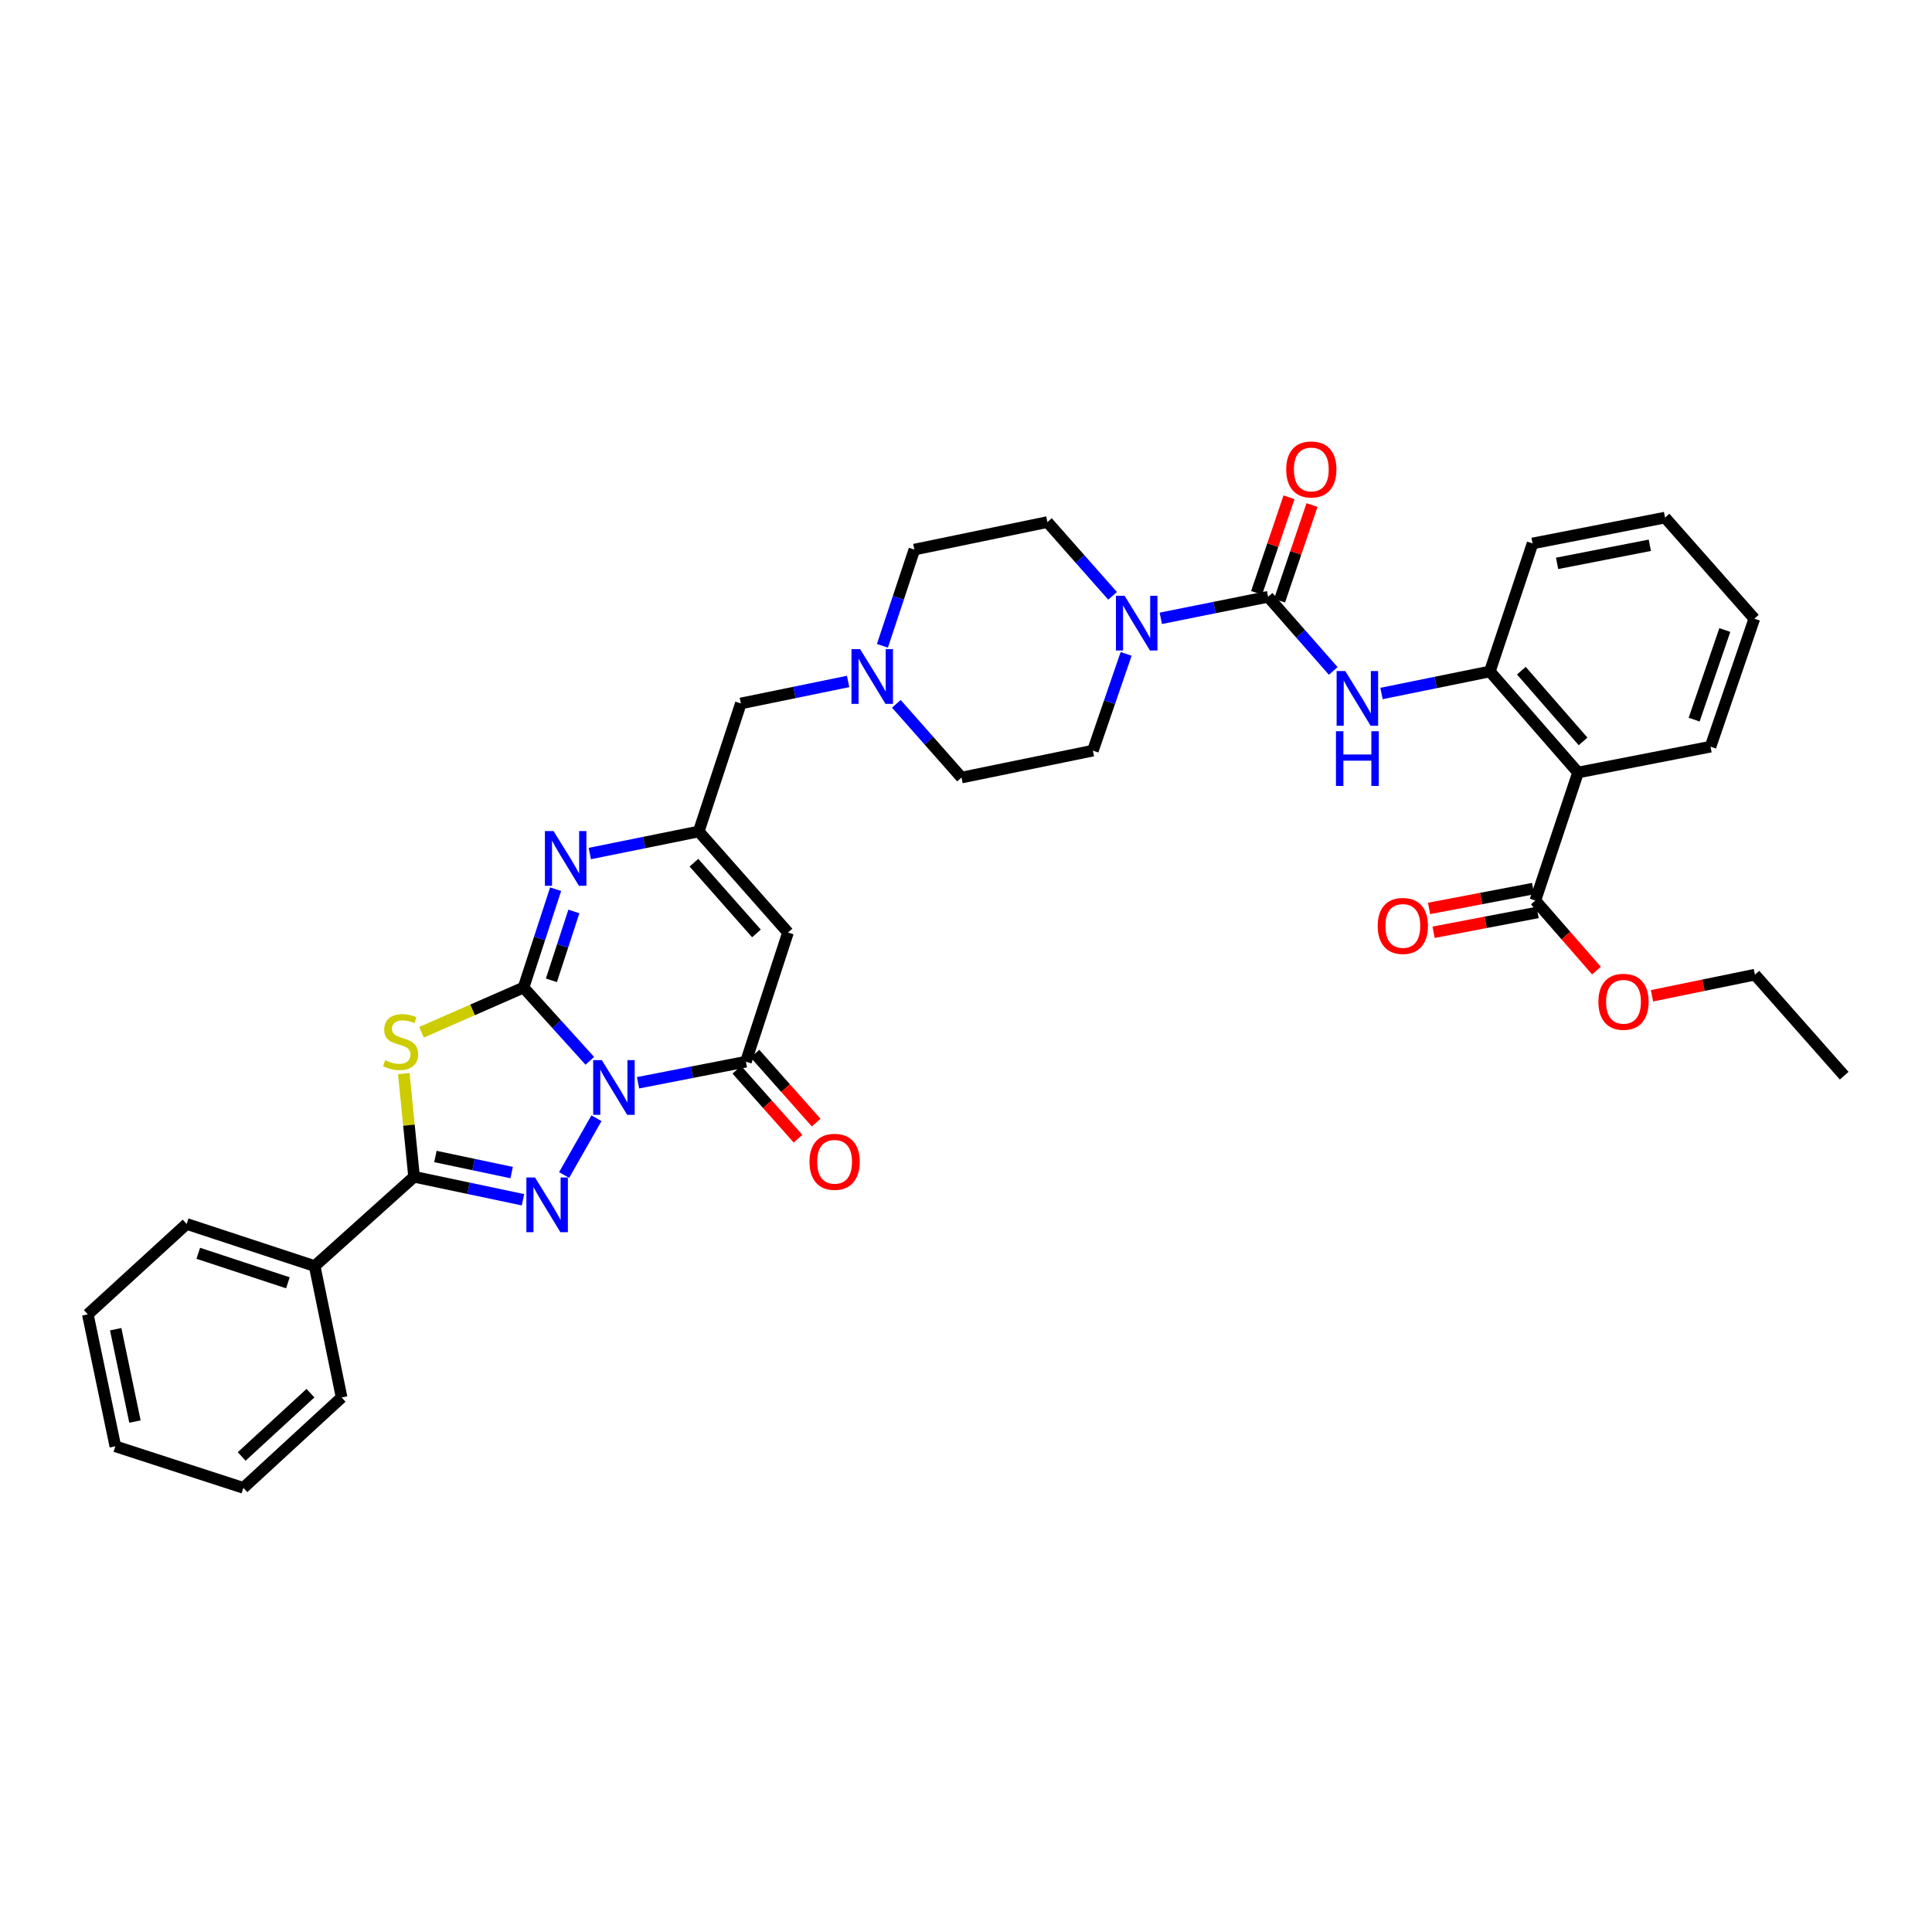 <?xml version='1.0' encoding='iso-8859-1'?>
<svg version='1.1' baseProfile='full'
              xmlns='http://www.w3.org/2000/svg'
                      xmlns:rdkit='http://www.rdkit.org/xml'
                      xmlns:xlink='http://www.w3.org/1999/xlink'
                  xml:space='preserve'
width='1000px' height='1000px' viewBox='0 0 1000 1000'>
<!-- END OF HEADER -->
<rect style='opacity:1.0;fill:#FFFFFF;stroke:none' width='1000' height='1000' x='0' y='0'> </rect>
<path class='bond-0' d='M 305.288,549.083 L 288.136,530.118' style='fill:none;fill-rule:evenodd;stroke:#0000FF;stroke-width:6px;stroke-linecap:butt;stroke-linejoin:miter;stroke-opacity:1' />
<path class='bond-0' d='M 288.136,530.118 L 270.984,511.154' style='fill:none;fill-rule:evenodd;stroke:#000000;stroke-width:6px;stroke-linecap:butt;stroke-linejoin:miter;stroke-opacity:1' />
<path class='bond-1' d='M 308.718,578.794 L 291.989,608.186' style='fill:none;fill-rule:evenodd;stroke:#0000FF;stroke-width:6px;stroke-linecap:butt;stroke-linejoin:miter;stroke-opacity:1' />
<path class='bond-4' d='M 330.252,560.446 L 358.167,554.989' style='fill:none;fill-rule:evenodd;stroke:#0000FF;stroke-width:6px;stroke-linecap:butt;stroke-linejoin:miter;stroke-opacity:1' />
<path class='bond-4' d='M 358.167,554.989 L 386.081,549.531' style='fill:none;fill-rule:evenodd;stroke:#000000;stroke-width:6px;stroke-linecap:butt;stroke-linejoin:miter;stroke-opacity:1' />
<path class='bond-2' d='M 270.984,511.154 L 244.574,522.731' style='fill:none;fill-rule:evenodd;stroke:#000000;stroke-width:6px;stroke-linecap:butt;stroke-linejoin:miter;stroke-opacity:1' />
<path class='bond-2' d='M 244.574,522.731 L 218.164,534.308' style='fill:none;fill-rule:evenodd;stroke:#CCCC00;stroke-width:6px;stroke-linecap:butt;stroke-linejoin:miter;stroke-opacity:1' />
<path class='bond-5' d='M 270.984,511.154 L 279.288,485.697' style='fill:none;fill-rule:evenodd;stroke:#000000;stroke-width:6px;stroke-linecap:butt;stroke-linejoin:miter;stroke-opacity:1' />
<path class='bond-5' d='M 279.288,485.697 L 287.592,460.24' style='fill:none;fill-rule:evenodd;stroke:#0000FF;stroke-width:6px;stroke-linecap:butt;stroke-linejoin:miter;stroke-opacity:1' />
<path class='bond-5' d='M 285.409,507.41 L 291.222,489.59' style='fill:none;fill-rule:evenodd;stroke:#000000;stroke-width:6px;stroke-linecap:butt;stroke-linejoin:miter;stroke-opacity:1' />
<path class='bond-5' d='M 291.222,489.59 L 297.035,471.77' style='fill:none;fill-rule:evenodd;stroke:#0000FF;stroke-width:6px;stroke-linecap:butt;stroke-linejoin:miter;stroke-opacity:1' />
<path class='bond-3' d='M 270.695,620.997 L 242.508,615.046' style='fill:none;fill-rule:evenodd;stroke:#0000FF;stroke-width:6px;stroke-linecap:butt;stroke-linejoin:miter;stroke-opacity:1' />
<path class='bond-3' d='M 242.508,615.046 L 214.321,609.095' style='fill:none;fill-rule:evenodd;stroke:#000000;stroke-width:6px;stroke-linecap:butt;stroke-linejoin:miter;stroke-opacity:1' />
<path class='bond-3' d='M 264.832,606.929 L 245.101,602.764' style='fill:none;fill-rule:evenodd;stroke:#0000FF;stroke-width:6px;stroke-linecap:butt;stroke-linejoin:miter;stroke-opacity:1' />
<path class='bond-3' d='M 245.101,602.764 L 225.37,598.598' style='fill:none;fill-rule:evenodd;stroke:#000000;stroke-width:6px;stroke-linecap:butt;stroke-linejoin:miter;stroke-opacity:1' />
<path class='bond-36' d='M 209.004,555.689 L 211.662,582.392' style='fill:none;fill-rule:evenodd;stroke:#CCCC00;stroke-width:6px;stroke-linecap:butt;stroke-linejoin:miter;stroke-opacity:1' />
<path class='bond-36' d='M 211.662,582.392 L 214.321,609.095' style='fill:none;fill-rule:evenodd;stroke:#000000;stroke-width:6px;stroke-linecap:butt;stroke-linejoin:miter;stroke-opacity:1' />
<path class='bond-17' d='M 214.321,609.095 L 162.874,655.318' style='fill:none;fill-rule:evenodd;stroke:#000000;stroke-width:6px;stroke-linecap:butt;stroke-linejoin:miter;stroke-opacity:1' />
<path class='bond-6' d='M 386.081,549.531 L 407.868,482.672' style='fill:none;fill-rule:evenodd;stroke:#000000;stroke-width:6px;stroke-linecap:butt;stroke-linejoin:miter;stroke-opacity:1' />
<path class='bond-15' d='M 381.387,553.697 L 397.22,571.539' style='fill:none;fill-rule:evenodd;stroke:#000000;stroke-width:6px;stroke-linecap:butt;stroke-linejoin:miter;stroke-opacity:1' />
<path class='bond-15' d='M 397.22,571.539 L 413.053,589.381' style='fill:none;fill-rule:evenodd;stroke:#FF0000;stroke-width:6px;stroke-linecap:butt;stroke-linejoin:miter;stroke-opacity:1' />
<path class='bond-15' d='M 390.776,545.365 L 406.609,563.207' style='fill:none;fill-rule:evenodd;stroke:#000000;stroke-width:6px;stroke-linecap:butt;stroke-linejoin:miter;stroke-opacity:1' />
<path class='bond-15' d='M 406.609,563.207 L 422.442,581.048' style='fill:none;fill-rule:evenodd;stroke:#FF0000;stroke-width:6px;stroke-linecap:butt;stroke-linejoin:miter;stroke-opacity:1' />
<path class='bond-37' d='M 305.281,441.792 L 333.473,436.084' style='fill:none;fill-rule:evenodd;stroke:#0000FF;stroke-width:6px;stroke-linecap:butt;stroke-linejoin:miter;stroke-opacity:1' />
<path class='bond-37' d='M 333.473,436.084 L 361.666,430.375' style='fill:none;fill-rule:evenodd;stroke:#000000;stroke-width:6px;stroke-linecap:butt;stroke-linejoin:miter;stroke-opacity:1' />
<path class='bond-8' d='M 407.868,482.672 L 361.666,430.375' style='fill:none;fill-rule:evenodd;stroke:#000000;stroke-width:6px;stroke-linecap:butt;stroke-linejoin:miter;stroke-opacity:1' />
<path class='bond-8' d='M 391.53,483.139 L 359.188,446.531' style='fill:none;fill-rule:evenodd;stroke:#000000;stroke-width:6px;stroke-linecap:butt;stroke-linejoin:miter;stroke-opacity:1' />
<path class='bond-7' d='M 656.362,308.896 L 628.594,314.469' style='fill:none;fill-rule:evenodd;stroke:#000000;stroke-width:6px;stroke-linecap:butt;stroke-linejoin:miter;stroke-opacity:1' />
<path class='bond-7' d='M 628.594,314.469 L 600.827,320.041' style='fill:none;fill-rule:evenodd;stroke:#0000FF;stroke-width:6px;stroke-linecap:butt;stroke-linejoin:miter;stroke-opacity:1' />
<path class='bond-11' d='M 656.362,308.896 L 673.221,328.087' style='fill:none;fill-rule:evenodd;stroke:#000000;stroke-width:6px;stroke-linecap:butt;stroke-linejoin:miter;stroke-opacity:1' />
<path class='bond-11' d='M 673.221,328.087 L 690.081,347.277' style='fill:none;fill-rule:evenodd;stroke:#0000FF;stroke-width:6px;stroke-linecap:butt;stroke-linejoin:miter;stroke-opacity:1' />
<path class='bond-16' d='M 662.306,310.912 L 670.695,286.166' style='fill:none;fill-rule:evenodd;stroke:#000000;stroke-width:6px;stroke-linecap:butt;stroke-linejoin:miter;stroke-opacity:1' />
<path class='bond-16' d='M 670.695,286.166 L 679.084,261.419' style='fill:none;fill-rule:evenodd;stroke:#FF0000;stroke-width:6px;stroke-linecap:butt;stroke-linejoin:miter;stroke-opacity:1' />
<path class='bond-16' d='M 650.418,306.881 L 658.807,282.135' style='fill:none;fill-rule:evenodd;stroke:#000000;stroke-width:6px;stroke-linecap:butt;stroke-linejoin:miter;stroke-opacity:1' />
<path class='bond-16' d='M 658.807,282.135 L 667.196,257.389' style='fill:none;fill-rule:evenodd;stroke:#FF0000;stroke-width:6px;stroke-linecap:butt;stroke-linejoin:miter;stroke-opacity:1' />
<path class='bond-18' d='M 361.666,430.375 L 383.466,364.109' style='fill:none;fill-rule:evenodd;stroke:#000000;stroke-width:6px;stroke-linecap:butt;stroke-linejoin:miter;stroke-opacity:1' />
<path class='bond-9' d='M 575.867,308.407 L 559.005,289.313' style='fill:none;fill-rule:evenodd;stroke:#0000FF;stroke-width:6px;stroke-linecap:butt;stroke-linejoin:miter;stroke-opacity:1' />
<path class='bond-9' d='M 559.005,289.313 L 542.143,270.219' style='fill:none;fill-rule:evenodd;stroke:#000000;stroke-width:6px;stroke-linecap:butt;stroke-linejoin:miter;stroke-opacity:1' />
<path class='bond-39' d='M 582.887,338.449 L 574.284,363.487' style='fill:none;fill-rule:evenodd;stroke:#0000FF;stroke-width:6px;stroke-linecap:butt;stroke-linejoin:miter;stroke-opacity:1' />
<path class='bond-39' d='M 574.284,363.487 L 565.68,388.524' style='fill:none;fill-rule:evenodd;stroke:#000000;stroke-width:6px;stroke-linecap:butt;stroke-linejoin:miter;stroke-opacity:1' />
<path class='bond-10' d='M 816.79,399.85 L 771.146,347.546' style='fill:none;fill-rule:evenodd;stroke:#000000;stroke-width:6px;stroke-linecap:butt;stroke-linejoin:miter;stroke-opacity:1' />
<path class='bond-10' d='M 819.401,383.751 L 787.45,347.138' style='fill:none;fill-rule:evenodd;stroke:#000000;stroke-width:6px;stroke-linecap:butt;stroke-linejoin:miter;stroke-opacity:1' />
<path class='bond-13' d='M 816.79,399.85 L 794.696,466.109' style='fill:none;fill-rule:evenodd;stroke:#000000;stroke-width:6px;stroke-linecap:butt;stroke-linejoin:miter;stroke-opacity:1' />
<path class='bond-25' d='M 816.79,399.85 L 885.364,386.481' style='fill:none;fill-rule:evenodd;stroke:#000000;stroke-width:6px;stroke-linecap:butt;stroke-linejoin:miter;stroke-opacity:1' />
<path class='bond-12' d='M 715.061,358.953 L 743.103,353.25' style='fill:none;fill-rule:evenodd;stroke:#0000FF;stroke-width:6px;stroke-linecap:butt;stroke-linejoin:miter;stroke-opacity:1' />
<path class='bond-12' d='M 743.103,353.25 L 771.146,347.546' style='fill:none;fill-rule:evenodd;stroke:#000000;stroke-width:6px;stroke-linecap:butt;stroke-linejoin:miter;stroke-opacity:1' />
<path class='bond-26' d='M 771.146,347.546 L 793.253,281.287' style='fill:none;fill-rule:evenodd;stroke:#000000;stroke-width:6px;stroke-linecap:butt;stroke-linejoin:miter;stroke-opacity:1' />
<path class='bond-21' d='M 793.522,459.944 L 766.6,465.073' style='fill:none;fill-rule:evenodd;stroke:#000000;stroke-width:6px;stroke-linecap:butt;stroke-linejoin:miter;stroke-opacity:1' />
<path class='bond-21' d='M 766.6,465.073 L 739.679,470.203' style='fill:none;fill-rule:evenodd;stroke:#FF0000;stroke-width:6px;stroke-linecap:butt;stroke-linejoin:miter;stroke-opacity:1' />
<path class='bond-21' d='M 795.871,472.275 L 768.95,477.405' style='fill:none;fill-rule:evenodd;stroke:#000000;stroke-width:6px;stroke-linecap:butt;stroke-linejoin:miter;stroke-opacity:1' />
<path class='bond-21' d='M 768.95,477.405 L 742.028,482.534' style='fill:none;fill-rule:evenodd;stroke:#FF0000;stroke-width:6px;stroke-linecap:butt;stroke-linejoin:miter;stroke-opacity:1' />
<path class='bond-24' d='M 794.696,466.109 L 810.512,484.247' style='fill:none;fill-rule:evenodd;stroke:#000000;stroke-width:6px;stroke-linecap:butt;stroke-linejoin:miter;stroke-opacity:1' />
<path class='bond-24' d='M 810.512,484.247 L 826.327,502.386' style='fill:none;fill-rule:evenodd;stroke:#FF0000;stroke-width:6px;stroke-linecap:butt;stroke-linejoin:miter;stroke-opacity:1' />
<path class='bond-14' d='M 438.986,352.72 L 411.226,358.414' style='fill:none;fill-rule:evenodd;stroke:#0000FF;stroke-width:6px;stroke-linecap:butt;stroke-linejoin:miter;stroke-opacity:1' />
<path class='bond-14' d='M 411.226,358.414 L 383.466,364.109' style='fill:none;fill-rule:evenodd;stroke:#000000;stroke-width:6px;stroke-linecap:butt;stroke-linejoin:miter;stroke-opacity:1' />
<path class='bond-22' d='M 463.946,364.291 L 480.808,383.374' style='fill:none;fill-rule:evenodd;stroke:#0000FF;stroke-width:6px;stroke-linecap:butt;stroke-linejoin:miter;stroke-opacity:1' />
<path class='bond-22' d='M 480.808,383.374 L 497.671,402.458' style='fill:none;fill-rule:evenodd;stroke:#000000;stroke-width:6px;stroke-linecap:butt;stroke-linejoin:miter;stroke-opacity:1' />
<path class='bond-23' d='M 456.736,334.271 L 465.003,309.369' style='fill:none;fill-rule:evenodd;stroke:#0000FF;stroke-width:6px;stroke-linecap:butt;stroke-linejoin:miter;stroke-opacity:1' />
<path class='bond-23' d='M 465.003,309.369 L 473.269,284.467' style='fill:none;fill-rule:evenodd;stroke:#000000;stroke-width:6px;stroke-linecap:butt;stroke-linejoin:miter;stroke-opacity:1' />
<path class='bond-27' d='M 162.874,655.318 L 96.608,633.511' style='fill:none;fill-rule:evenodd;stroke:#000000;stroke-width:6px;stroke-linecap:butt;stroke-linejoin:miter;stroke-opacity:1' />
<path class='bond-27' d='M 149.01,663.971 L 102.624,648.706' style='fill:none;fill-rule:evenodd;stroke:#000000;stroke-width:6px;stroke-linecap:butt;stroke-linejoin:miter;stroke-opacity:1' />
<path class='bond-28' d='M 162.874,655.318 L 176.822,723.314' style='fill:none;fill-rule:evenodd;stroke:#000000;stroke-width:6px;stroke-linecap:butt;stroke-linejoin:miter;stroke-opacity:1' />
<path class='bond-19' d='M 542.143,270.219 L 473.269,284.467' style='fill:none;fill-rule:evenodd;stroke:#000000;stroke-width:6px;stroke-linecap:butt;stroke-linejoin:miter;stroke-opacity:1' />
<path class='bond-20' d='M 565.68,388.524 L 497.671,402.458' style='fill:none;fill-rule:evenodd;stroke:#000000;stroke-width:6px;stroke-linecap:butt;stroke-linejoin:miter;stroke-opacity:1' />
<path class='bond-29' d='M 855.062,515.416 L 881.699,509.948' style='fill:none;fill-rule:evenodd;stroke:#FF0000;stroke-width:6px;stroke-linecap:butt;stroke-linejoin:miter;stroke-opacity:1' />
<path class='bond-29' d='M 881.699,509.948 L 908.336,504.48' style='fill:none;fill-rule:evenodd;stroke:#000000;stroke-width:6px;stroke-linecap:butt;stroke-linejoin:miter;stroke-opacity:1' />
<path class='bond-40' d='M 885.364,386.481 L 908.036,320.229' style='fill:none;fill-rule:evenodd;stroke:#000000;stroke-width:6px;stroke-linecap:butt;stroke-linejoin:miter;stroke-opacity:1' />
<path class='bond-40' d='M 876.888,372.479 L 892.759,326.102' style='fill:none;fill-rule:evenodd;stroke:#000000;stroke-width:6px;stroke-linecap:butt;stroke-linejoin:miter;stroke-opacity:1' />
<path class='bond-31' d='M 793.253,281.287 L 861.827,267.904' style='fill:none;fill-rule:evenodd;stroke:#000000;stroke-width:6px;stroke-linecap:butt;stroke-linejoin:miter;stroke-opacity:1' />
<path class='bond-31' d='M 805.944,291.6 L 853.946,282.232' style='fill:none;fill-rule:evenodd;stroke:#000000;stroke-width:6px;stroke-linecap:butt;stroke-linejoin:miter;stroke-opacity:1' />
<path class='bond-34' d='M 96.608,633.511 L 45.455,680.313' style='fill:none;fill-rule:evenodd;stroke:#000000;stroke-width:6px;stroke-linecap:butt;stroke-linejoin:miter;stroke-opacity:1' />
<path class='bond-33' d='M 176.822,723.314 L 125.968,770.116' style='fill:none;fill-rule:evenodd;stroke:#000000;stroke-width:6px;stroke-linecap:butt;stroke-linejoin:miter;stroke-opacity:1' />
<path class='bond-33' d='M 160.693,721.098 L 125.096,753.859' style='fill:none;fill-rule:evenodd;stroke:#000000;stroke-width:6px;stroke-linecap:butt;stroke-linejoin:miter;stroke-opacity:1' />
<path class='bond-32' d='M 908.336,504.48 L 954.545,556.777' style='fill:none;fill-rule:evenodd;stroke:#000000;stroke-width:6px;stroke-linecap:butt;stroke-linejoin:miter;stroke-opacity:1' />
<path class='bond-30' d='M 908.036,320.229 L 861.827,267.904' style='fill:none;fill-rule:evenodd;stroke:#000000;stroke-width:6px;stroke-linecap:butt;stroke-linejoin:miter;stroke-opacity:1' />
<path class='bond-35' d='M 125.968,770.116 L 59.702,748.608' style='fill:none;fill-rule:evenodd;stroke:#000000;stroke-width:6px;stroke-linecap:butt;stroke-linejoin:miter;stroke-opacity:1' />
<path class='bond-38' d='M 45.455,680.313 L 59.702,748.608' style='fill:none;fill-rule:evenodd;stroke:#000000;stroke-width:6px;stroke-linecap:butt;stroke-linejoin:miter;stroke-opacity:1' />
<path class='bond-38' d='M 59.88,687.994 L 69.854,735.8' style='fill:none;fill-rule:evenodd;stroke:#000000;stroke-width:6px;stroke-linecap:butt;stroke-linejoin:miter;stroke-opacity:1' />
<path  class='atom-0' d='M 311.512 548.726
L 320.792 563.726
Q 321.712 565.206, 323.192 567.886
Q 324.672 570.566, 324.752 570.726
L 324.752 548.726
L 328.512 548.726
L 328.512 577.046
L 324.632 577.046
L 314.672 560.646
Q 313.512 558.726, 312.272 556.526
Q 311.072 554.326, 310.712 553.646
L 310.712 577.046
L 307.032 577.046
L 307.032 548.726
L 311.512 548.726
' fill='#0000FF'/>
<path  class='atom-2' d='M 276.935 609.476
L 286.215 624.476
Q 287.135 625.956, 288.615 628.636
Q 290.095 631.316, 290.175 631.476
L 290.175 609.476
L 293.935 609.476
L 293.935 637.796
L 290.055 637.796
L 280.095 621.396
Q 278.935 619.476, 277.695 617.276
Q 276.495 615.076, 276.135 614.396
L 276.135 637.796
L 272.455 637.796
L 272.455 609.476
L 276.935 609.476
' fill='#0000FF'/>
<path  class='atom-3' d='M 199.347 548.769
Q 199.667 548.889, 200.987 549.449
Q 202.307 550.009, 203.747 550.369
Q 205.227 550.689, 206.667 550.689
Q 209.347 550.689, 210.907 549.409
Q 212.467 548.089, 212.467 545.809
Q 212.467 544.249, 211.667 543.289
Q 210.907 542.329, 209.707 541.809
Q 208.507 541.289, 206.507 540.689
Q 203.987 539.929, 202.467 539.209
Q 200.987 538.489, 199.907 536.969
Q 198.867 535.449, 198.867 532.889
Q 198.867 529.329, 201.267 527.129
Q 203.707 524.929, 208.507 524.929
Q 211.787 524.929, 215.507 526.489
L 214.587 529.569
Q 211.187 528.169, 208.627 528.169
Q 205.867 528.169, 204.347 529.329
Q 202.827 530.449, 202.867 532.409
Q 202.867 533.929, 203.627 534.849
Q 204.427 535.769, 205.547 536.289
Q 206.707 536.809, 208.627 537.409
Q 211.187 538.209, 212.707 539.009
Q 214.227 539.809, 215.307 541.449
Q 216.427 543.049, 216.427 545.809
Q 216.427 549.729, 213.787 551.849
Q 211.187 553.929, 206.827 553.929
Q 204.307 553.929, 202.387 553.369
Q 200.507 552.849, 198.267 551.929
L 199.347 548.769
' fill='#CCCC00'/>
<path  class='atom-6' d='M 286.524 430.163
L 295.804 445.163
Q 296.724 446.643, 298.204 449.323
Q 299.684 452.003, 299.764 452.163
L 299.764 430.163
L 303.524 430.163
L 303.524 458.483
L 299.644 458.483
L 289.684 442.083
Q 288.524 440.163, 287.284 437.963
Q 286.084 435.763, 285.724 435.083
L 285.724 458.483
L 282.044 458.483
L 282.044 430.163
L 286.524 430.163
' fill='#0000FF'/>
<path  class='atom-10' d='M 582.092 308.384
L 591.372 323.384
Q 592.292 324.864, 593.772 327.544
Q 595.252 330.224, 595.332 330.384
L 595.332 308.384
L 599.092 308.384
L 599.092 336.704
L 595.212 336.704
L 585.252 320.304
Q 584.092 318.384, 582.852 316.184
Q 581.652 313.984, 581.292 313.304
L 581.292 336.704
L 577.612 336.704
L 577.612 308.384
L 582.092 308.384
' fill='#0000FF'/>
<path  class='atom-12' d='M 696.311 347.334
L 705.591 362.334
Q 706.511 363.814, 707.991 366.494
Q 709.471 369.174, 709.551 369.334
L 709.551 347.334
L 713.311 347.334
L 713.311 375.654
L 709.431 375.654
L 699.471 359.254
Q 698.311 357.334, 697.071 355.134
Q 695.871 352.934, 695.511 352.254
L 695.511 375.654
L 691.831 375.654
L 691.831 347.334
L 696.311 347.334
' fill='#0000FF'/>
<path  class='atom-12' d='M 691.491 378.486
L 695.331 378.486
L 695.331 390.526
L 709.811 390.526
L 709.811 378.486
L 713.651 378.486
L 713.651 406.806
L 709.811 406.806
L 709.811 393.726
L 695.331 393.726
L 695.331 406.806
L 691.491 406.806
L 691.491 378.486
' fill='#0000FF'/>
<path  class='atom-15' d='M 445.202 336.001
L 454.482 351.001
Q 455.402 352.481, 456.882 355.161
Q 458.362 357.841, 458.442 358.001
L 458.442 336.001
L 462.202 336.001
L 462.202 364.321
L 458.322 364.321
L 448.362 347.921
Q 447.202 346.001, 445.962 343.801
Q 444.762 341.601, 444.402 340.921
L 444.402 364.321
L 440.722 364.321
L 440.722 336.001
L 445.202 336.001
' fill='#0000FF'/>
<path  class='atom-16' d='M 418.99 601.344
Q 418.99 594.544, 422.35 590.744
Q 425.71 586.944, 431.99 586.944
Q 438.27 586.944, 441.63 590.744
Q 444.99 594.544, 444.99 601.344
Q 444.99 608.224, 441.59 612.144
Q 438.19 616.024, 431.99 616.024
Q 425.75 616.024, 422.35 612.144
Q 418.99 608.264, 418.99 601.344
M 431.99 612.824
Q 436.31 612.824, 438.63 609.944
Q 440.99 607.024, 440.99 601.344
Q 440.99 595.784, 438.63 592.984
Q 436.31 590.144, 431.99 590.144
Q 427.67 590.144, 425.31 592.944
Q 422.99 595.744, 422.99 601.344
Q 422.99 607.064, 425.31 609.944
Q 427.67 612.824, 431.99 612.824
' fill='#FF0000'/>
<path  class='atom-17' d='M 665.734 242.982
Q 665.734 236.182, 669.094 232.382
Q 672.454 228.582, 678.734 228.582
Q 685.014 228.582, 688.374 232.382
Q 691.734 236.182, 691.734 242.982
Q 691.734 249.862, 688.334 253.782
Q 684.934 257.662, 678.734 257.662
Q 672.494 257.662, 669.094 253.782
Q 665.734 249.902, 665.734 242.982
M 678.734 254.462
Q 683.054 254.462, 685.374 251.582
Q 687.734 248.662, 687.734 242.982
Q 687.734 237.422, 685.374 234.622
Q 683.054 231.782, 678.734 231.782
Q 674.414 231.782, 672.054 234.582
Q 669.734 237.382, 669.734 242.982
Q 669.734 248.702, 672.054 251.582
Q 674.414 254.462, 678.734 254.462
' fill='#FF0000'/>
<path  class='atom-22' d='M 713.108 479.258
Q 713.108 472.458, 716.468 468.658
Q 719.828 464.858, 726.108 464.858
Q 732.388 464.858, 735.748 468.658
Q 739.108 472.458, 739.108 479.258
Q 739.108 486.138, 735.708 490.058
Q 732.308 493.938, 726.108 493.938
Q 719.868 493.938, 716.468 490.058
Q 713.108 486.178, 713.108 479.258
M 726.108 490.738
Q 730.428 490.738, 732.748 487.858
Q 735.108 484.938, 735.108 479.258
Q 735.108 473.698, 732.748 470.898
Q 730.428 468.058, 726.108 468.058
Q 721.788 468.058, 719.428 470.858
Q 717.108 473.658, 717.108 479.258
Q 717.108 484.978, 719.428 487.858
Q 721.788 490.738, 726.108 490.738
' fill='#FF0000'/>
<path  class='atom-25' d='M 827.327 518.521
Q 827.327 511.721, 830.687 507.921
Q 834.047 504.121, 840.327 504.121
Q 846.607 504.121, 849.967 507.921
Q 853.327 511.721, 853.327 518.521
Q 853.327 525.401, 849.927 529.321
Q 846.527 533.201, 840.327 533.201
Q 834.087 533.201, 830.687 529.321
Q 827.327 525.441, 827.327 518.521
M 840.327 530.001
Q 844.647 530.001, 846.967 527.121
Q 849.327 524.201, 849.327 518.521
Q 849.327 512.961, 846.967 510.161
Q 844.647 507.321, 840.327 507.321
Q 836.007 507.321, 833.647 510.121
Q 831.327 512.921, 831.327 518.521
Q 831.327 524.241, 833.647 527.121
Q 836.007 530.001, 840.327 530.001
' fill='#FF0000'/>
</svg>
